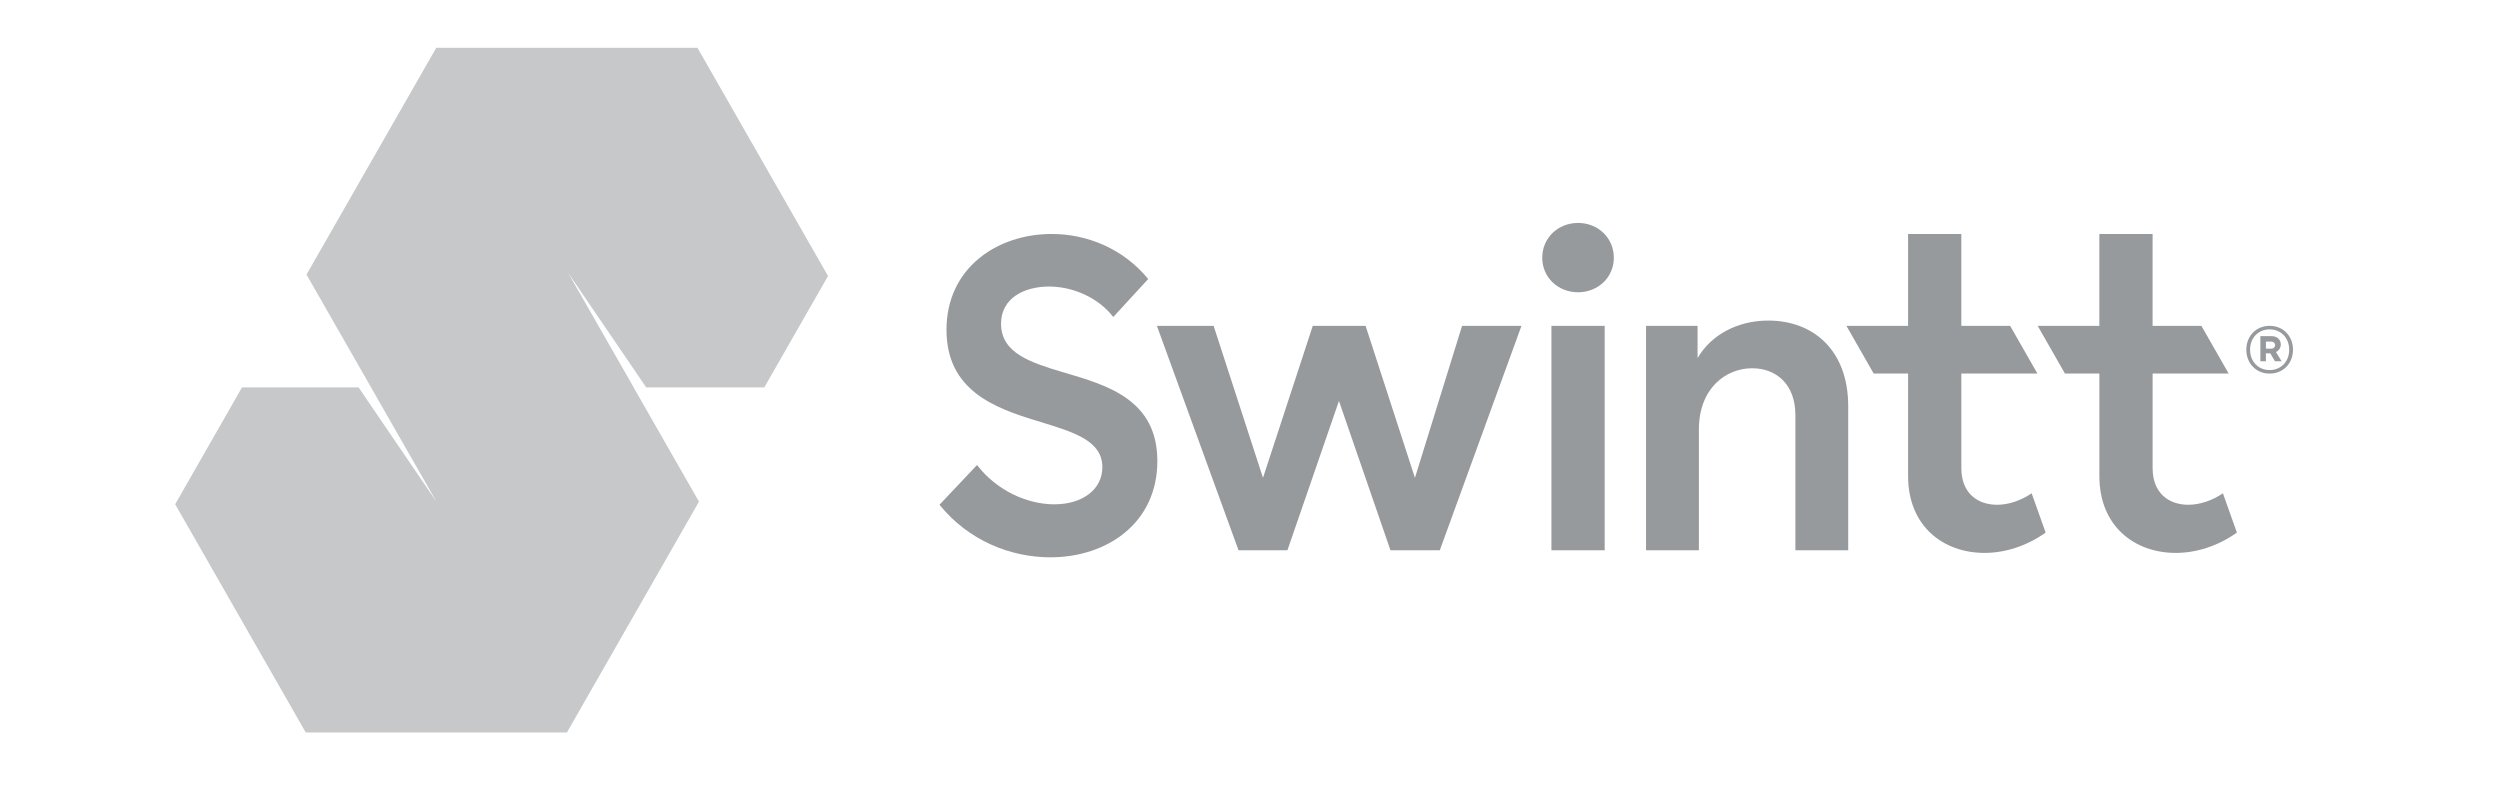 <svg width="157" height="50" viewBox="0 0 157 50" fill="none" xmlns="http://www.w3.org/2000/svg">
<path d="M43.799 3H27.398L19.248 17.243L19.3 17.333L23.301 24.326L23.3 24.328H23.302V24.329L27.402 31.493L27.401 31.495L26.77 30.57L22.944 24.954L22.518 24.329V24.328H15.199L11 31.667L19.201 46H35.602L43.803 31.667L43.802 31.664L43.898 31.495H43.891L39.791 24.329L39.792 24.328H39.795L35.695 17.163L35.697 17.162L40.579 24.326V24.328H47.901H47.992L47.996 24.333L52 17.333L43.799 3Z" fill="#C7C8C9"/>
<path d="M96.852 16.191C96.852 14.944 97.839 14 99.101 14C100.362 14 101.349 14.944 101.349 16.191C101.349 17.411 100.362 18.355 99.101 18.355C97.839 18.355 96.852 17.412 96.852 16.191Z" fill="#979A9C"/>
<path d="M66.759 23.377C64.73 22.767 62.866 22.183 62.866 20.325C62.866 18.744 64.292 17.995 65.882 17.995C67.336 17.995 68.953 18.661 69.913 19.908L72.106 17.523C70.571 15.637 68.295 14.693 66.047 14.693C62.62 14.693 59.439 16.829 59.439 20.713C59.439 24.513 62.455 25.623 65.115 26.428L65.491 26.544C67.479 27.157 69.228 27.697 69.228 29.34C69.228 30.727 67.993 31.671 66.211 31.671C64.511 31.671 62.592 30.811 61.358 29.202L59 31.698C60.837 33.974 63.497 35 65.964 35C69.502 35 72.682 32.864 72.682 28.953C72.682 25.114 69.572 24.202 66.853 23.404L66.759 23.377Z" fill="#979A9C"/>
<path d="M88.858 30.007L85.759 20.464H82.442L79.316 30.007L76.216 20.464H72.653L77.779 34.557H80.85L84.086 25.18L87.321 34.557H90.42L95.548 20.464H91.818L88.858 30.007Z" fill="#979A9C"/>
<path d="M97.429 20.464H100.774V34.557H97.429V20.464Z" fill="#979A9C"/>
<path d="M111.05 20.131C109.131 20.131 107.458 21.019 106.608 22.489V20.464H103.372V34.557H106.69V26.983C106.69 24.375 108.391 23.127 110.035 23.127C111.543 23.127 112.75 24.126 112.75 26.067V34.556H116.068V25.511C116.068 21.962 113.847 20.131 111.05 20.131Z" fill="#979A9C"/>
<path d="M123.173 29.397C123.173 30.95 124.161 31.699 125.422 31.699C126.108 31.699 126.903 31.45 127.588 30.978L128.466 33.446C127.259 34.306 125.888 34.723 124.627 34.723C122.05 34.723 119.828 33.059 119.828 29.896V23.46H117.668L115.955 20.464H119.827V14.694H123.172V20.464H126.237L127.95 23.46H123.173V29.397Z" fill="#979A9C"/>
<path d="M137.433 31.699C136.172 31.699 135.185 30.95 135.185 29.397V23.46H139.961L138.248 20.464H135.183V14.694H131.838V20.464H127.966L129.679 23.46H131.84V29.896C131.84 33.059 134.061 34.723 136.638 34.723C137.9 34.723 139.27 34.306 140.477 33.446L139.599 30.978C138.913 31.45 138.119 31.699 137.433 31.699Z" fill="#979A9C"/>
<path fill-rule="evenodd" clip-rule="evenodd" d="M143.235 21.633C143.235 21.326 142.996 21.11 142.656 21.11H141.951V22.689H142.298V22.19H142.574L142.869 22.689H143.286L142.933 22.108C143.118 22.013 143.235 21.834 143.235 21.633ZM142.64 21.895H142.3V21.453H142.635C142.781 21.453 142.879 21.552 142.879 21.674C142.879 21.792 142.781 21.895 142.64 21.895Z" fill="#979A9C"/>
<path fill-rule="evenodd" clip-rule="evenodd" d="M141.069 21.962C141.069 21.098 141.688 20.463 142.535 20.463C143.381 20.463 144 21.097 144 21.962C144 22.826 143.381 23.461 142.535 23.461C141.688 23.461 141.069 22.826 141.069 21.962ZM141.304 21.962C141.304 22.716 141.834 23.24 142.535 23.24C143.235 23.24 143.761 22.716 143.761 21.962C143.761 21.209 143.235 20.685 142.535 20.685C141.834 20.685 141.304 21.209 141.304 21.962Z" fill="#979A9C"/>
</svg>
